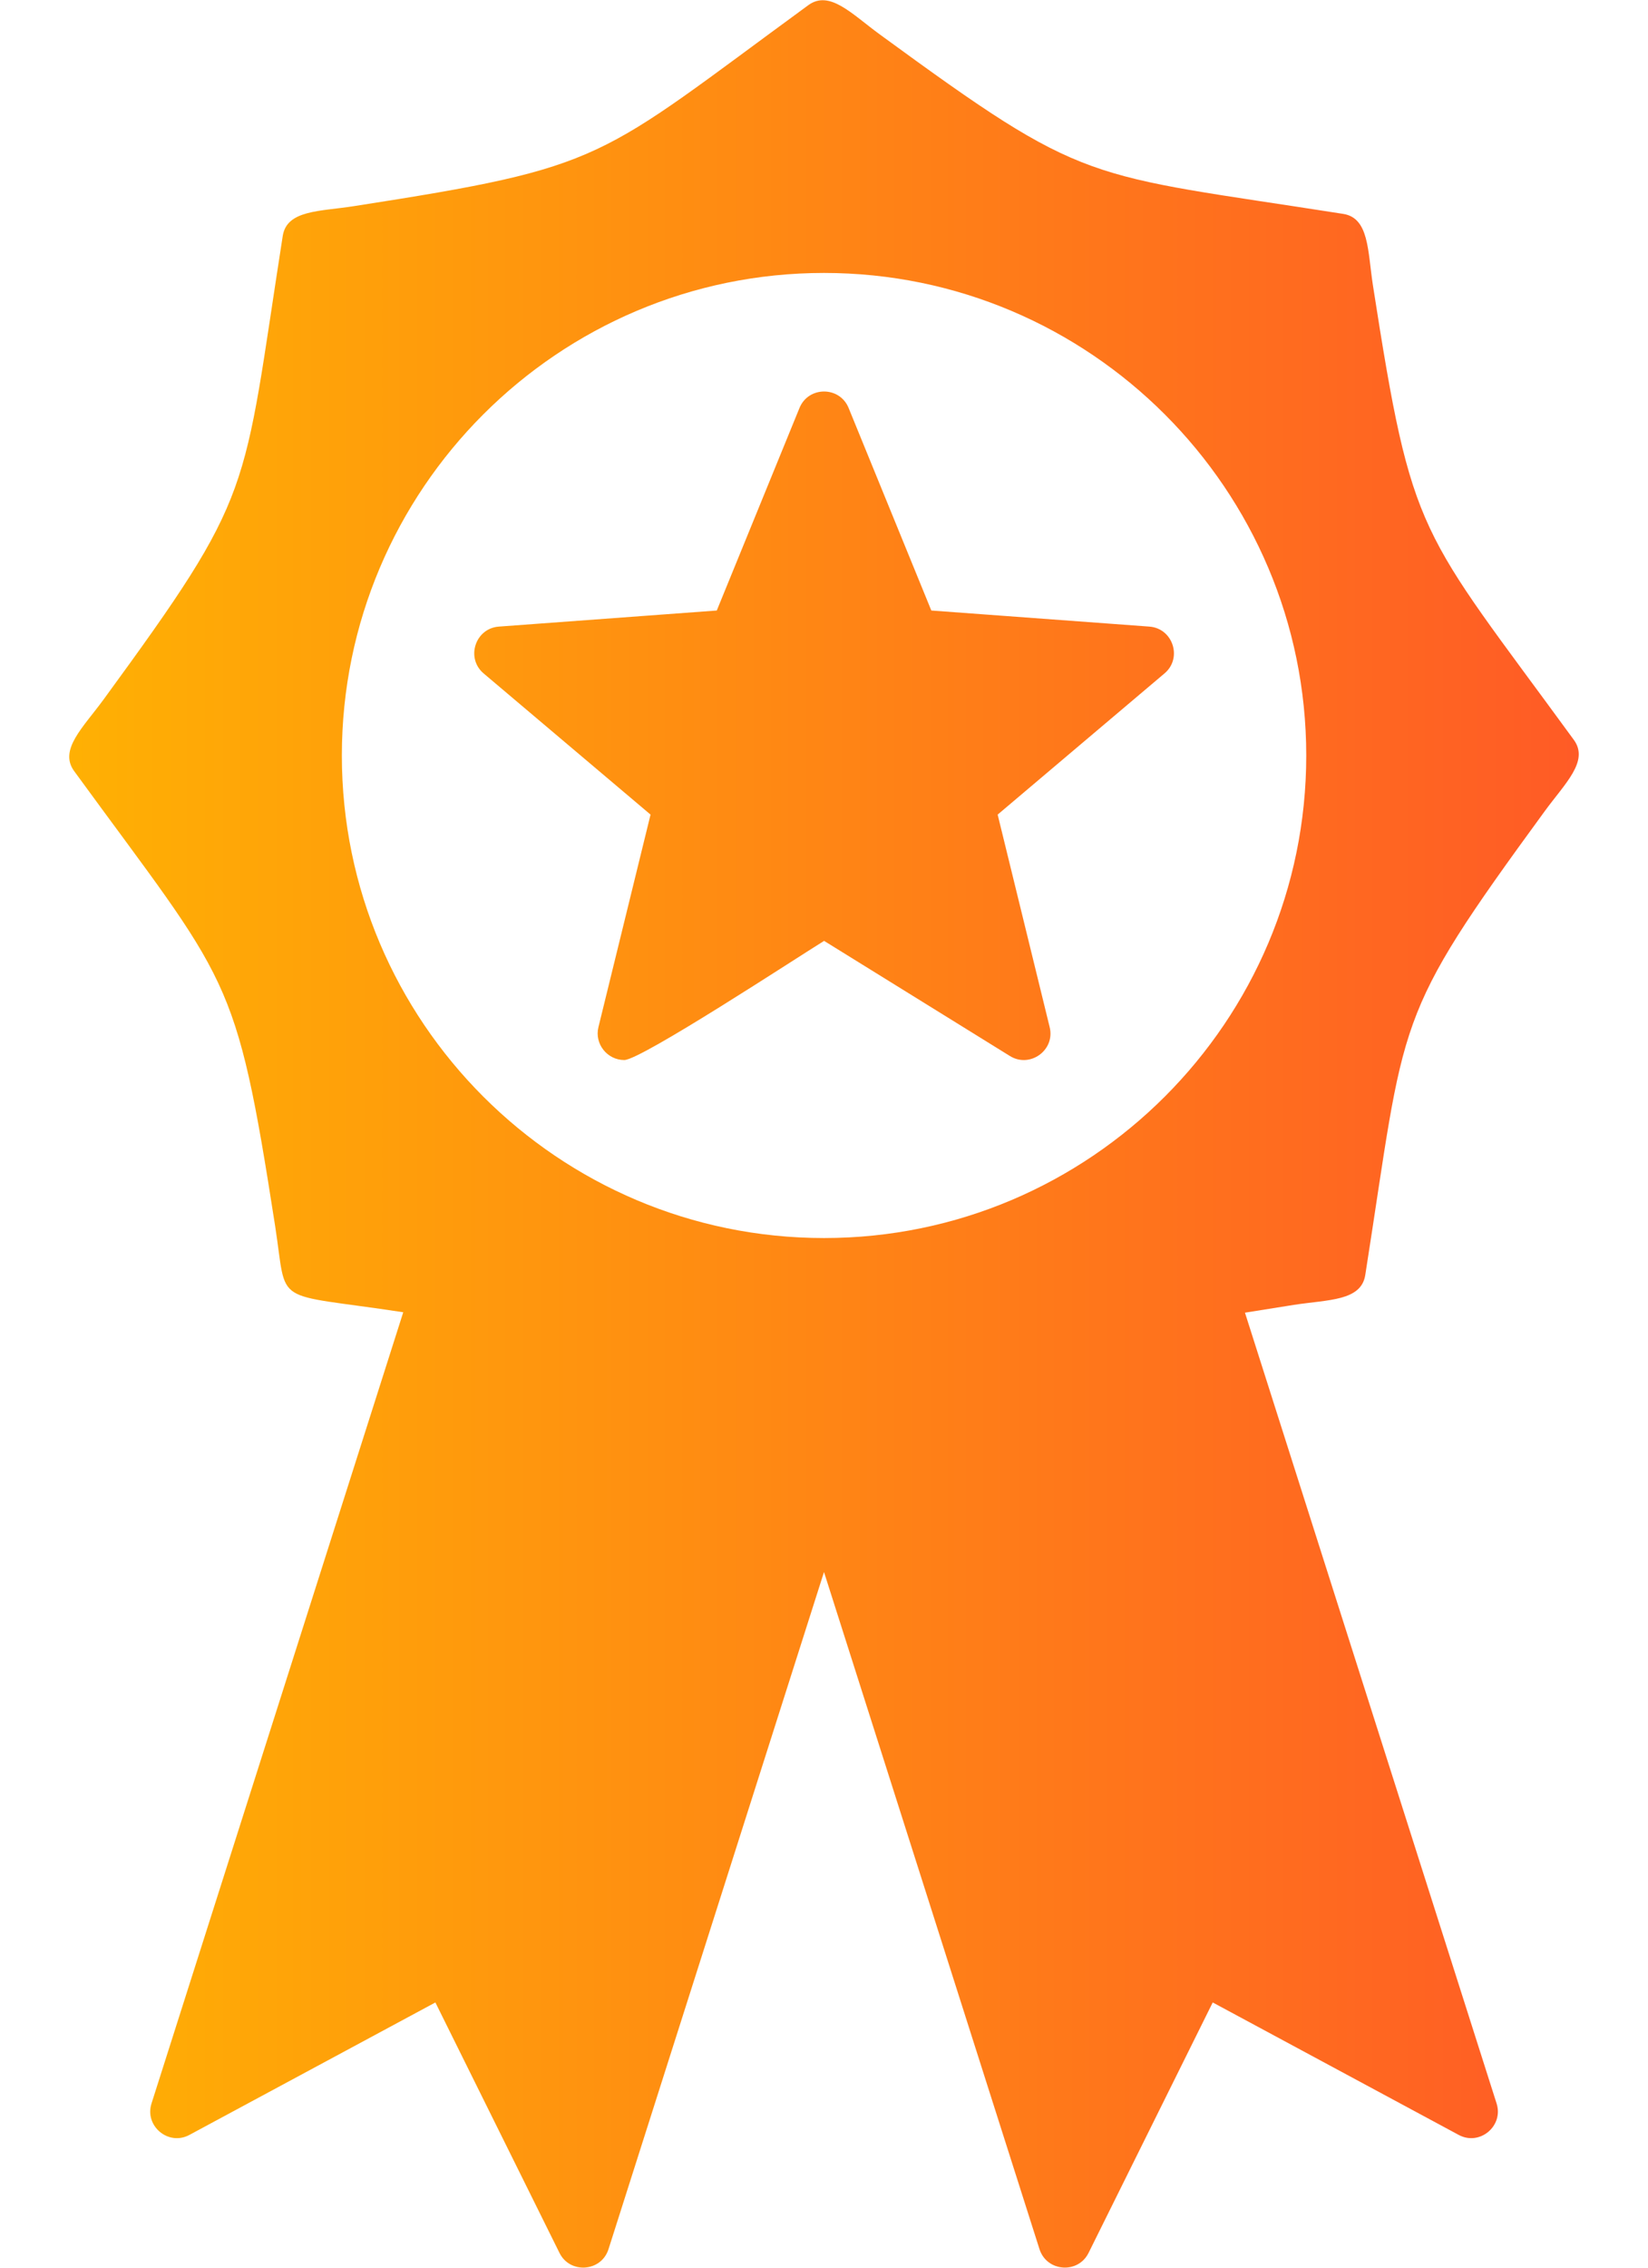<svg width="16" height="22" viewBox="0 0 16 22" fill="none" xmlns="http://www.w3.org/2000/svg">
<path fill-rule="evenodd" clip-rule="evenodd" d="M3.915 12.731C2.62 12.533 2.795 12.689 2.671 11.893C2.285 9.415 2.234 9.557 0.72 7.481C0.569 7.274 0.807 7.058 1.005 6.787C2.485 4.762 2.348 4.826 2.745 2.289C2.785 2.036 3.105 2.052 3.436 2C5.91 1.615 5.776 1.563 7.848 0.05C8.055 -0.101 8.271 0.137 8.543 0.335C10.569 1.815 10.503 1.677 13.04 2.075C13.293 2.114 13.278 2.435 13.329 2.766C13.715 5.243 13.767 5.105 15.28 7.178C15.431 7.385 15.193 7.601 14.995 7.873C13.512 9.902 13.654 9.833 13.255 12.37C13.215 12.623 12.895 12.608 12.564 12.659C12.393 12.686 12.235 12.711 12.087 12.735L14.53 20.407C14.6 20.626 14.365 20.822 14.162 20.712L11.774 19.427L10.569 21.856C10.466 22.064 10.162 22.04 10.092 21.82L8 15.251L5.908 21.82C5.838 22.041 5.534 22.063 5.432 21.857L4.227 19.427L1.839 20.712C1.636 20.822 1.401 20.626 1.471 20.407L3.915 12.731V12.731ZM6.061 10.284C5.896 10.284 5.77 10.128 5.81 9.965L6.316 7.903L4.695 6.533C4.52 6.384 4.614 6.096 4.843 6.079L6.959 5.923L7.762 3.958C7.849 3.745 8.152 3.745 8.239 3.958L9.042 5.923L11.159 6.079C11.388 6.096 11.482 6.385 11.306 6.533L9.686 7.903L10.191 9.965C10.246 10.188 10 10.366 9.805 10.245L8.001 9.128C7.744 9.286 6.223 10.284 6.061 10.284H6.061ZM8 12.011C5.419 12.011 3.319 9.911 3.319 7.33C3.319 4.748 5.419 2.648 8 2.648C10.582 2.648 12.682 4.748 12.682 7.33C12.682 9.911 10.582 12.011 8 12.011Z" fill="url(#paint0_linear_1058_24798)"/>
<defs>
<linearGradient id="paint0_linear_1058_24798" x1="-0.66" y1="11" x2="16.66" y2="11" gradientUnits="userSpaceOnUse">
<stop stop-color="#FFB800"/>
<stop offset="1" stop-color="#FF5329"/>
</linearGradient>
</defs>
</svg>

